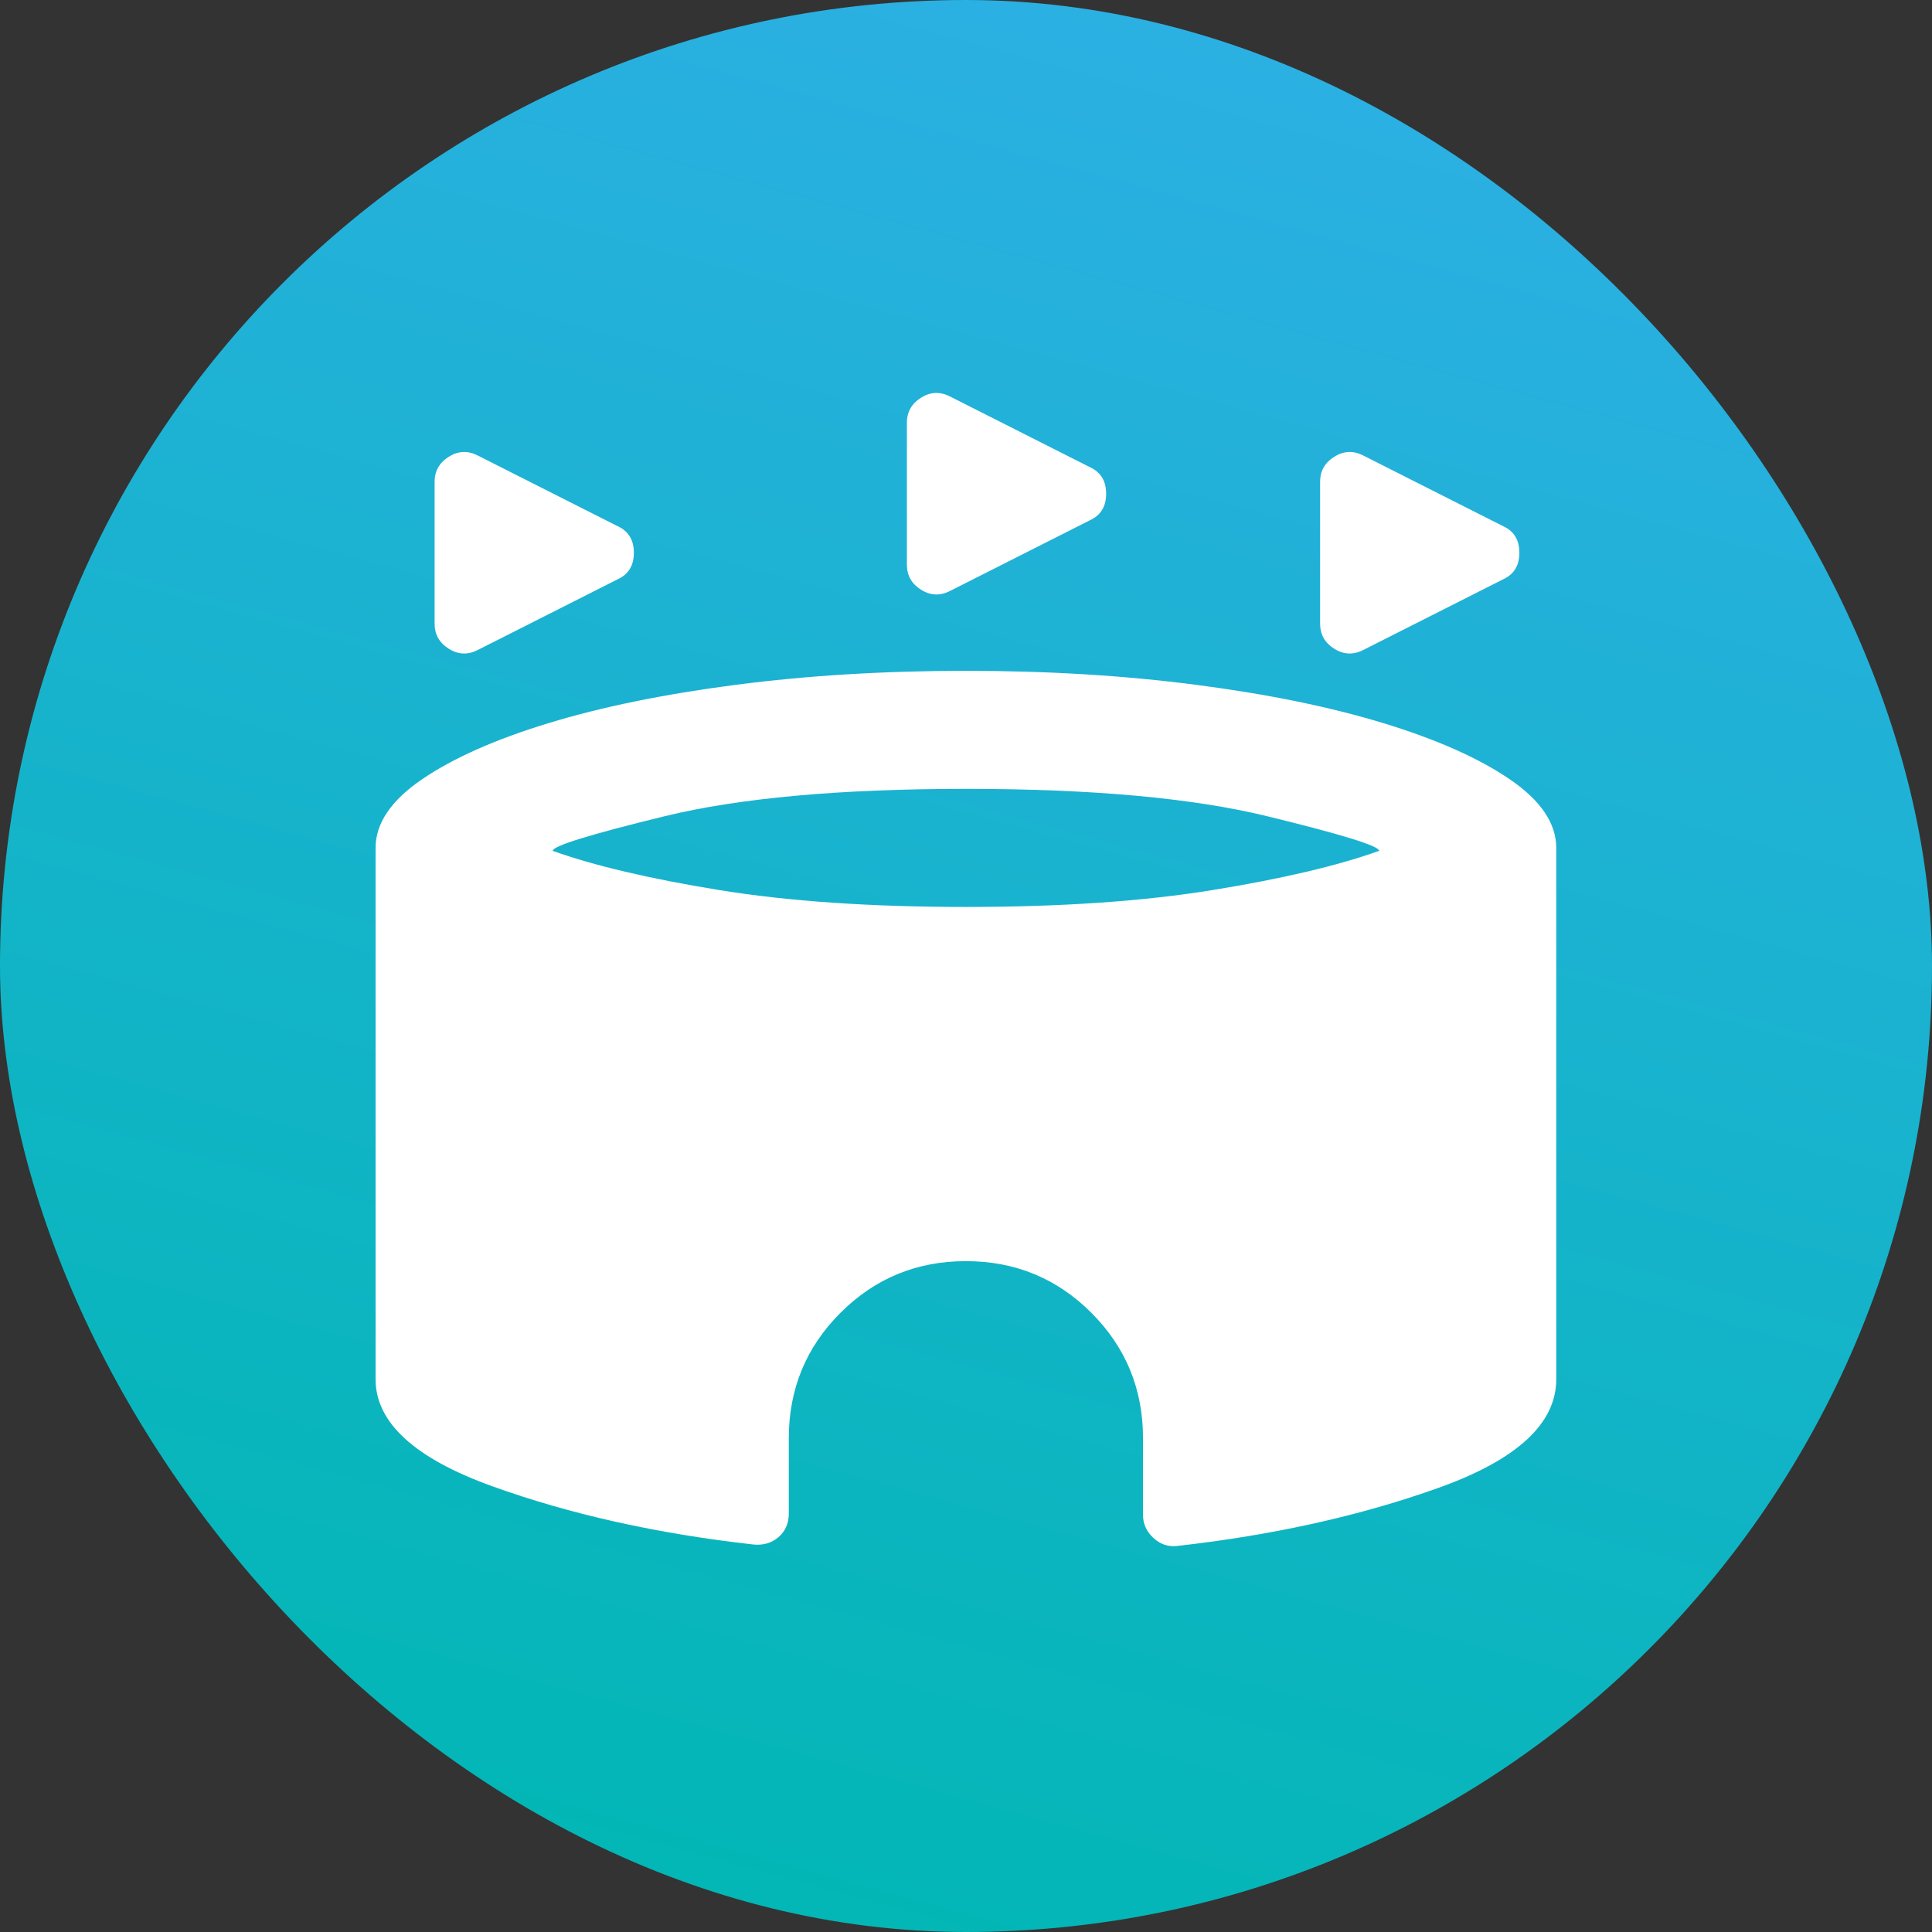 <svg width="60" height="60" viewBox="0 0 60 60" fill="none" xmlns="http://www.w3.org/2000/svg">
<rect x="0" y="0" width="60" height="60" fill="#333333" stroke="none"/>
<rect width="60" height="60" rx="30" fill="url(#paint0_linear_4790_14212)"/>
<mask id="mask0_4790_14212" style="mask-type:alpha" maskUnits="userSpaceOnUse" x="8" y="8" width="44" height="44">
<rect x="8" y="8" width="44" height="44" fill="#D9D9D9"/>
</mask>
<g mask="url(#mask0_4790_14212)">
<path d="M13.497 19.366V14.966C13.497 14.63 13.643 14.37 13.933 14.187C14.223 14.004 14.521 13.988 14.827 14.141L19.181 16.341C19.517 16.494 19.685 16.769 19.685 17.166C19.685 17.563 19.517 17.838 19.181 17.991L14.827 20.191C14.521 20.344 14.223 20.329 13.933 20.145C13.643 19.962 13.497 19.702 13.497 19.366ZM40.997 19.366V14.966C40.997 14.63 41.142 14.37 41.433 14.187C41.723 14.004 42.021 13.988 42.327 14.141L46.681 16.341C47.017 16.494 47.185 16.769 47.185 17.166C47.185 17.563 47.017 17.838 46.681 17.991L42.327 20.191C42.021 20.344 41.723 20.329 41.433 20.145C41.142 19.962 40.997 19.702 40.997 19.366ZM28.164 17.533V13.133C28.164 12.797 28.309 12.537 28.599 12.354C28.89 12.17 29.188 12.155 29.493 12.308L33.847 14.508C34.184 14.661 34.352 14.936 34.352 15.333C34.352 15.73 34.184 16.005 33.847 16.158L29.493 18.358C29.188 18.511 28.89 18.495 28.599 18.312C28.309 18.129 28.164 17.869 28.164 17.533ZM23.397 47.966C20.403 47.63 17.699 47.026 15.285 46.156C12.871 45.285 11.664 44.177 11.664 42.833V26.333C11.664 25.569 12.145 24.858 13.108 24.201C14.07 23.545 15.377 22.964 17.027 22.46C18.677 21.956 20.617 21.558 22.847 21.268C25.078 20.978 27.461 20.833 29.997 20.833C32.533 20.833 34.917 20.978 37.147 21.268C39.378 21.558 41.318 21.956 42.968 22.46C44.618 22.964 45.925 23.545 46.887 24.201C47.849 24.858 48.331 25.569 48.331 26.333V42.833C48.331 44.208 47.116 45.331 44.687 46.202C42.258 47.072 39.546 47.676 36.552 48.012C36.277 48.042 36.032 47.959 35.818 47.76C35.604 47.561 35.497 47.324 35.497 47.049V44.666C35.497 43.138 34.963 41.84 33.893 40.77C32.824 39.701 31.525 39.166 29.997 39.166C28.47 39.166 27.171 39.701 26.102 40.77C25.032 41.84 24.497 43.138 24.497 44.666V47.004C24.497 47.309 24.39 47.554 24.177 47.737C23.963 47.92 23.703 47.997 23.397 47.966ZM29.997 28.166C32.961 28.166 35.52 27.99 37.675 27.639C39.829 27.288 41.547 26.883 42.831 26.424C42.831 26.272 41.67 25.913 39.347 25.347C37.025 24.782 33.908 24.499 29.997 24.499C26.086 24.499 22.97 24.782 20.647 25.347C18.325 25.913 17.164 26.272 17.164 26.424C18.447 26.883 20.166 27.288 22.32 27.639C24.474 27.99 27.034 28.166 29.997 28.166Z" fill="white"/>
</g>
<defs>
<linearGradient id="paint0_linear_4790_14212" x1="64.999" y1="73.796" x2="82.755" y2="8.878" gradientUnits="userSpaceOnUse">
<stop stop-color="#00B7B3"/>
<stop offset="1" stop-color="#2EAFE6"/>
</linearGradient>
</defs>
</svg>
